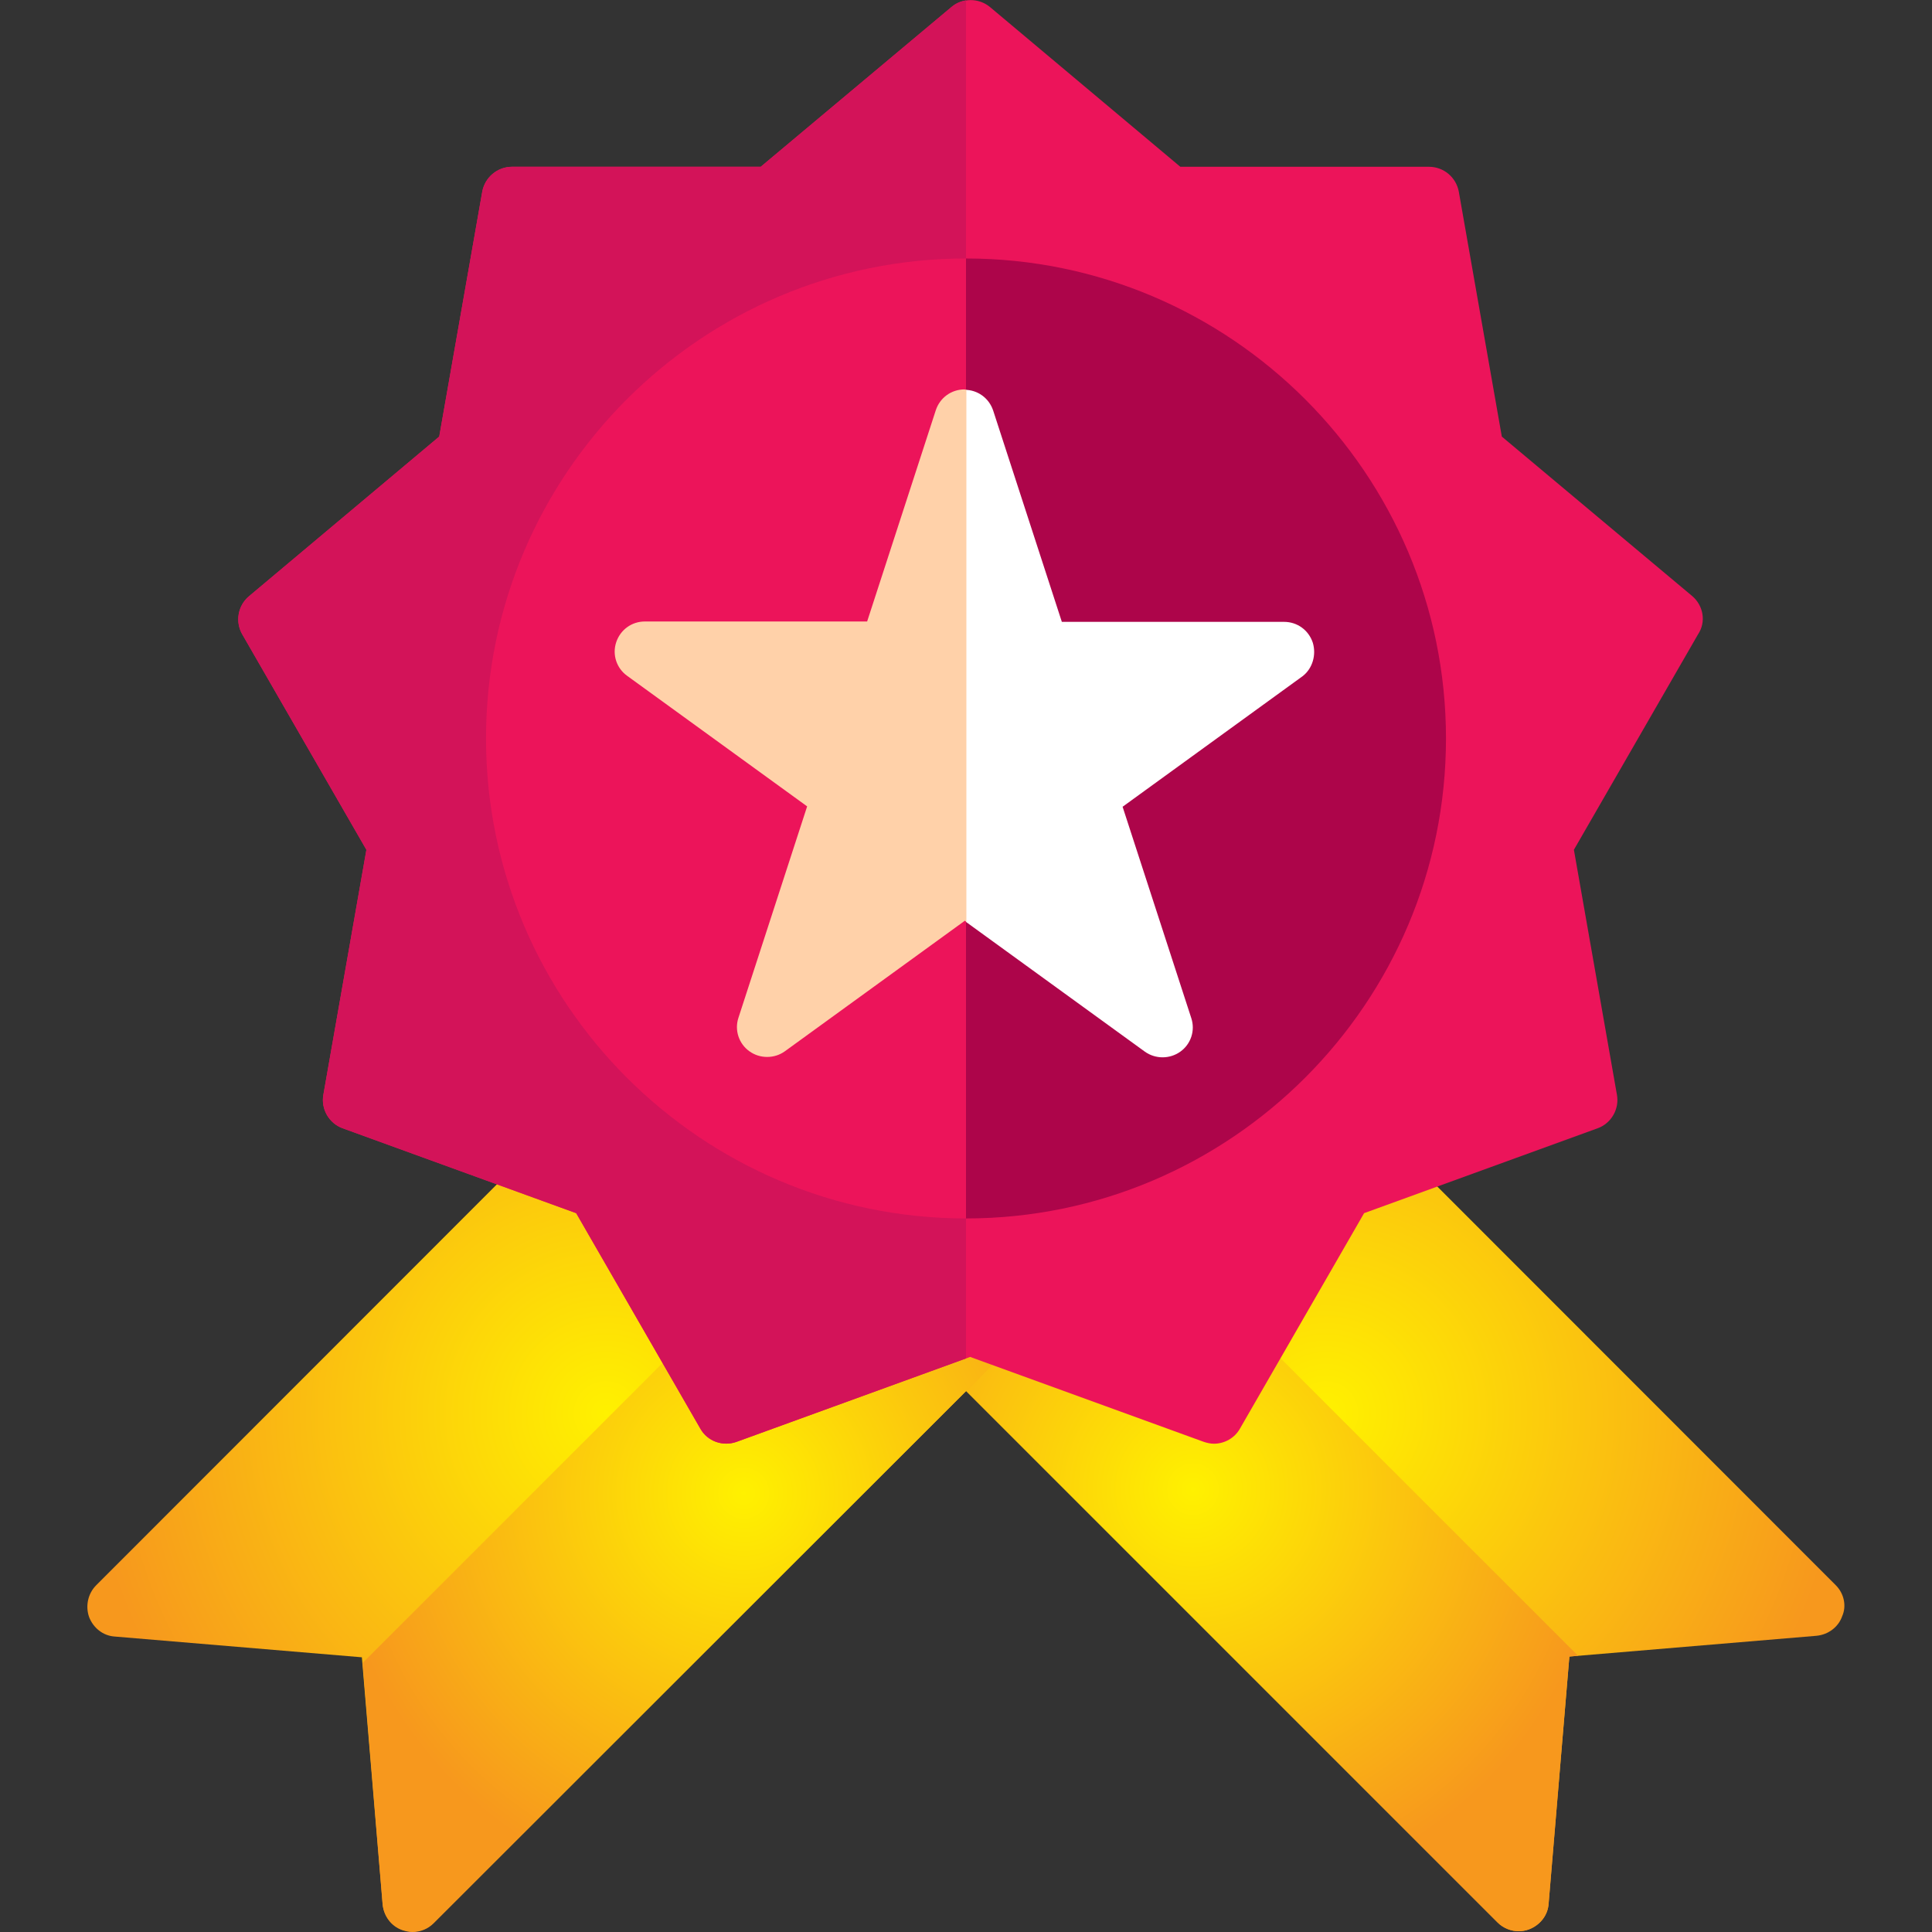 <?xml version="1.0" encoding="utf-8"?>
<!-- Generator: Adobe Illustrator 28.0.0, SVG Export Plug-In . SVG Version: 6.00 Build 0)  -->
<svg version="1.1" id="Layer_1" xmlns="http://www.w3.org/2000/svg" xmlns:xlink="http://www.w3.org/1999/xlink" x="0px" y="0px"
	 viewBox="0 0 512 512" style="enable-background:new 0 0 512 512;" xml:space="preserve">
<rect x="0" y="0" width="512" height="512" fill="#333333" stroke="none"/>
<style type="text/css">
	.st0{fill:url(#SVGID_1_);}
	.st1{fill:url(#SVGID_00000067219479428225152890000017852939722111676341_);}
	.st2{fill:url(#SVGID_00000049936158134440222060000011331609138851930241_);}
	.st3{fill:url(#SVGID_00000083794760768937058670000013664469601672827562_);}
	.st4{fill:#EC145A;}
	.st5{fill:#AD054A;}
	.st6{fill:#FFFFFF;}
	.st7{fill:#D31359;}
	.st8{fill:#FFD1A9;}
	.st9{fill:url(#SVGID_00000008844360343235771990000015815242470495550093_);}
	.st10{fill:url(#SVGID_00000065045780110331276710000004853769271445943946_);}
	.st11{fill:url(#SVGID_00000060709900002509657460000017592612136720800179_);}
	.st12{fill:url(#SVGID_00000013173525977498398620000002861231790616338870_);}
</style>
<radialGradient id="SVGID_1_" cx="351.401" cy="374.554" r="137.446" gradientUnits="userSpaceOnUse">
	<stop  offset="0" style="stop-color:#FFF100"/>
	<stop  offset="1" style="stop-color:#F7981D"/>
</radialGradient>
<path class="st0" d="M486.5,420.1L305.9,239.4c-3.1-3.1-8.2-3.1-11.3,0l-78.3,78.3c-1.5,1.5-2.3,3.5-2.3,5.6c0,2.1,0.8,4.1,2.3,5.6
	l180.6,180.6c1.5,1.5,3.6,2.3,5.6,2.3c0.9,0,1.9-0.2,2.7-0.5c2.9-1.1,5-3.7,5.2-6.8l5.5-65.5l65.5-5.5c3.1-0.3,5.8-2.3,6.8-5.2
	C489.4,425.6,488.7,422.3,486.5,420.1z"/>
<radialGradient id="SVGID_00000018943604959878531030000006177462617988456874_" cx="316.146" cy="394.66" r="110.027" gradientUnits="userSpaceOnUse">
	<stop  offset="0" style="stop-color:#FFF100"/>
	<stop  offset="1" style="stop-color:#F7981D"/>
</radialGradient>
<path style="fill:url(#SVGID_00000018943604959878531030000006177462617988456874_);" d="M256.7,277.3l-40.4,40.4
	c-1.5,1.5-2.3,3.5-2.3,5.6c0,2.1,0.8,4.1,2.3,5.6l180.6,180.6c1.5,1.5,3.6,2.3,5.6,2.3c0.9,0,1.9-0.2,2.7-0.5c2.9-1.1,5-3.7,5.2-6.8
	l5.5-65.5l2.3-0.2L256.7,277.3z"/>
<radialGradient id="SVGID_00000050642691584445154040000000473973097335795884_" cx="160.6" cy="374.554" r="137.447" gradientUnits="userSpaceOnUse">
	<stop  offset="0" style="stop-color:#FFF100"/>
	<stop  offset="1" style="stop-color:#F7981D"/>
</radialGradient>
<path style="fill:url(#SVGID_00000050642691584445154040000000473973097335795884_);" d="M295.7,317.7l-78.3-78.3
	c-3.1-3.1-8.2-3.1-11.3,0L25.5,420.1c-2.2,2.2-2.9,5.5-1.9,8.4c1.1,2.9,3.7,5,6.8,5.2l65.5,5.5l5.5,65.5c0.3,3.1,2.3,5.8,5.2,6.8
	c0.9,0.3,1.8,0.5,2.7,0.5c2.1,0,4.1-0.8,5.6-2.3L295.7,329c1.5-1.5,2.3-3.5,2.3-5.6C298,321.3,297.2,319.2,295.7,317.7z"/>
<radialGradient id="SVGID_00000043417254320446659240000005172157273176357814_" cx="197.089" cy="395.725" r="108.886" gradientUnits="userSpaceOnUse">
	<stop  offset="0" style="stop-color:#FFF100"/>
	<stop  offset="1" style="stop-color:#F7981D"/>
</radialGradient>
<path style="fill:url(#SVGID_00000043417254320446659240000005172157273176357814_);" d="M257.4,279.4L96.1,440.7l5.3,63.9
	c0.3,3.1,2.3,5.8,5.2,6.8c0.9,0.3,1.8,0.5,2.7,0.5c2.1,0,4.1-0.8,5.6-2.3L295.7,329c1.5-1.5,2.3-3.5,2.3-5.6c0-2.1-0.8-4.1-2.3-5.6
	L257.4,279.4z"/>
<path class="st4" d="M448.5,158L398,115.7l-11.4-64.9c-0.7-3.8-4-6.6-7.9-6.6h-65.9L262.4,1.9c-3-2.5-7.3-2.5-10.3,0l-50.5,42.3
	h-65.9c-3.9,0-7.2,2.8-7.9,6.6l-11.4,64.9L66,158c-3,2.5-3.7,6.8-1.8,10.1l32.9,57.1l-11.4,64.9c-0.7,3.8,1.5,7.6,5.1,8.9l61.9,22.5
	l32.9,57.1c1.9,3.4,6,4.8,9.6,3.5l61.9-22.5l61.9,22.5c0.9,0.3,1.8,0.5,2.7,0.5c2.8,0,5.5-1.5,6.9-4l32.9-57.1l61.9-22.5
	c3.6-1.3,5.8-5.1,5.1-8.9l-11.4-64.9l32.9-57.1C452.2,164.8,451.4,160.5,448.5,158z"/>
<path class="st5" d="M256,68.5c-70.1,0-127.2,57.1-127.2,127.2S185.9,322.9,256,322.9s127.2-57.1,127.2-127.2S326.1,68.5,256,68.5z"
	/>
<path class="st6" d="M347.9,170.3c-1.1-3.3-4.1-5.5-7.6-5.5h-58.9l-18.2-56c-1.1-3.3-4.1-5.5-7.6-5.5s-6.5,2.2-7.6,5.5l-18.2,56
	h-58.9c-3.5,0-6.5,2.2-7.6,5.5c-1.1,3.3,0.1,6.9,2.9,8.9l47.7,34.6l-18.2,56c-1.1,3.3,0.1,6.9,2.9,8.9c1.4,1,3,1.5,4.7,1.5
	s3.3-0.5,4.7-1.5l47.7-34.6l47.7,34.6c2.8,2,6.6,2,9.4,0c2.8-2,4-5.6,2.9-8.9l-18.2-56l47.7-34.6
	C347.8,177.2,348.9,173.6,347.9,170.3z"/>
<path class="st7" d="M252.1,1.9l-50.5,42.3h-65.9c-3.9,0-7.2,2.8-7.9,6.6l-11.4,64.9L66,158c-3,2.5-3.7,6.8-1.8,10.1l32.9,57.1
	l-11.4,64.9c-0.7,3.8,1.5,7.6,5.1,8.9l61.9,22.5l32.9,57.1c1.9,3.4,6,4.8,9.6,3.5L256,360V0.1C254.6,0.3,253.2,0.9,252.1,1.9z"/>
<path class="st4" d="M128.8,195.7c0,70.1,57.1,127.2,127.2,127.2V68.5C185.9,68.5,128.8,125.6,128.8,195.7z"/>
<path class="st8" d="M255.6,103.2c-3.5,0-6.5,2.2-7.6,5.5l-18.2,56h-58.9c-3.5,0-6.5,2.2-7.6,5.5c-1.1,3.3,0.1,6.9,2.9,8.9
	l47.7,34.6l-18.2,56c-1.1,3.3,0.1,6.9,2.9,8.9c1.4,1,3,1.5,4.7,1.5s3.3-0.5,4.7-1.5l47.7-34.6l0.4,0.3V103.3
	C255.9,103.3,255.7,103.2,255.6,103.2z"/>
<rect x="12" y="-122.6" class="st4" width="43.7" height="43.7"/>
<radialGradient id="SVGID_00000047771132363568446280000015633976760784563079_" cx="90.729" cy="-100.72" r="21.848" gradientUnits="userSpaceOnUse">
	<stop  offset="0" style="stop-color:#FFF100"/>
	<stop  offset="1" style="stop-color:#F7981D"/>
</radialGradient>
<rect x="68.9" y="-122.6" style="fill:url(#SVGID_00000047771132363568446280000015633976760784563079_);" width="43.7" height="43.7"/>
<radialGradient id="SVGID_00000114770409255121296490000010653189289377594013_" cx="147.576" cy="-100.72" r="21.848" gradientUnits="userSpaceOnUse">
	<stop  offset="0" style="stop-color:#EC145A"/>
	<stop  offset="0.308" style="stop-color:#E9155A"/>
	<stop  offset="0.56" style="stop-color:#DF185B"/>
	<stop  offset="0.791" style="stop-color:#CE1E5C"/>
	<stop  offset="1" style="stop-color:#B7255E"/>
</radialGradient>
<rect x="125.7" y="-122.6" style="fill:url(#SVGID_00000114770409255121296490000010653189289377594013_);" width="43.7" height="43.7"/>
<radialGradient id="SVGID_00000065042568657188102930000015203308670346408629_" cx="204.424" cy="-100.72" r="21.848" gradientUnits="userSpaceOnUse">
	<stop  offset="0" style="stop-color:#FFFFFF;stop-opacity:0.8"/>
	<stop  offset="1" style="stop-color:#FFFFFF;stop-opacity:0"/>
</radialGradient>
<rect x="182.6" y="-122.6" style="fill:url(#SVGID_00000065042568657188102930000015203308670346408629_);" width="43.7" height="43.7"/>
<rect x="239.4" y="-122.6" class="st6" width="43.7" height="43.7"/>
<radialGradient id="SVGID_00000127746509544640306150000017998461695551208856_" cx="318.119" cy="-100.72" r="21.848" gradientUnits="userSpaceOnUse">
	<stop  offset="0" style="stop-color:#FFC10E"/>
	<stop  offset="0.5" style="stop-color:#BF151B"/>
	<stop  offset="1" style="stop-color:#FFC10E"/>
</radialGradient>
<rect x="296.3" y="-122.6" style="fill:url(#SVGID_00000127746509544640306150000017998461695551208856_);" width="43.7" height="43.7"/>
</svg>
